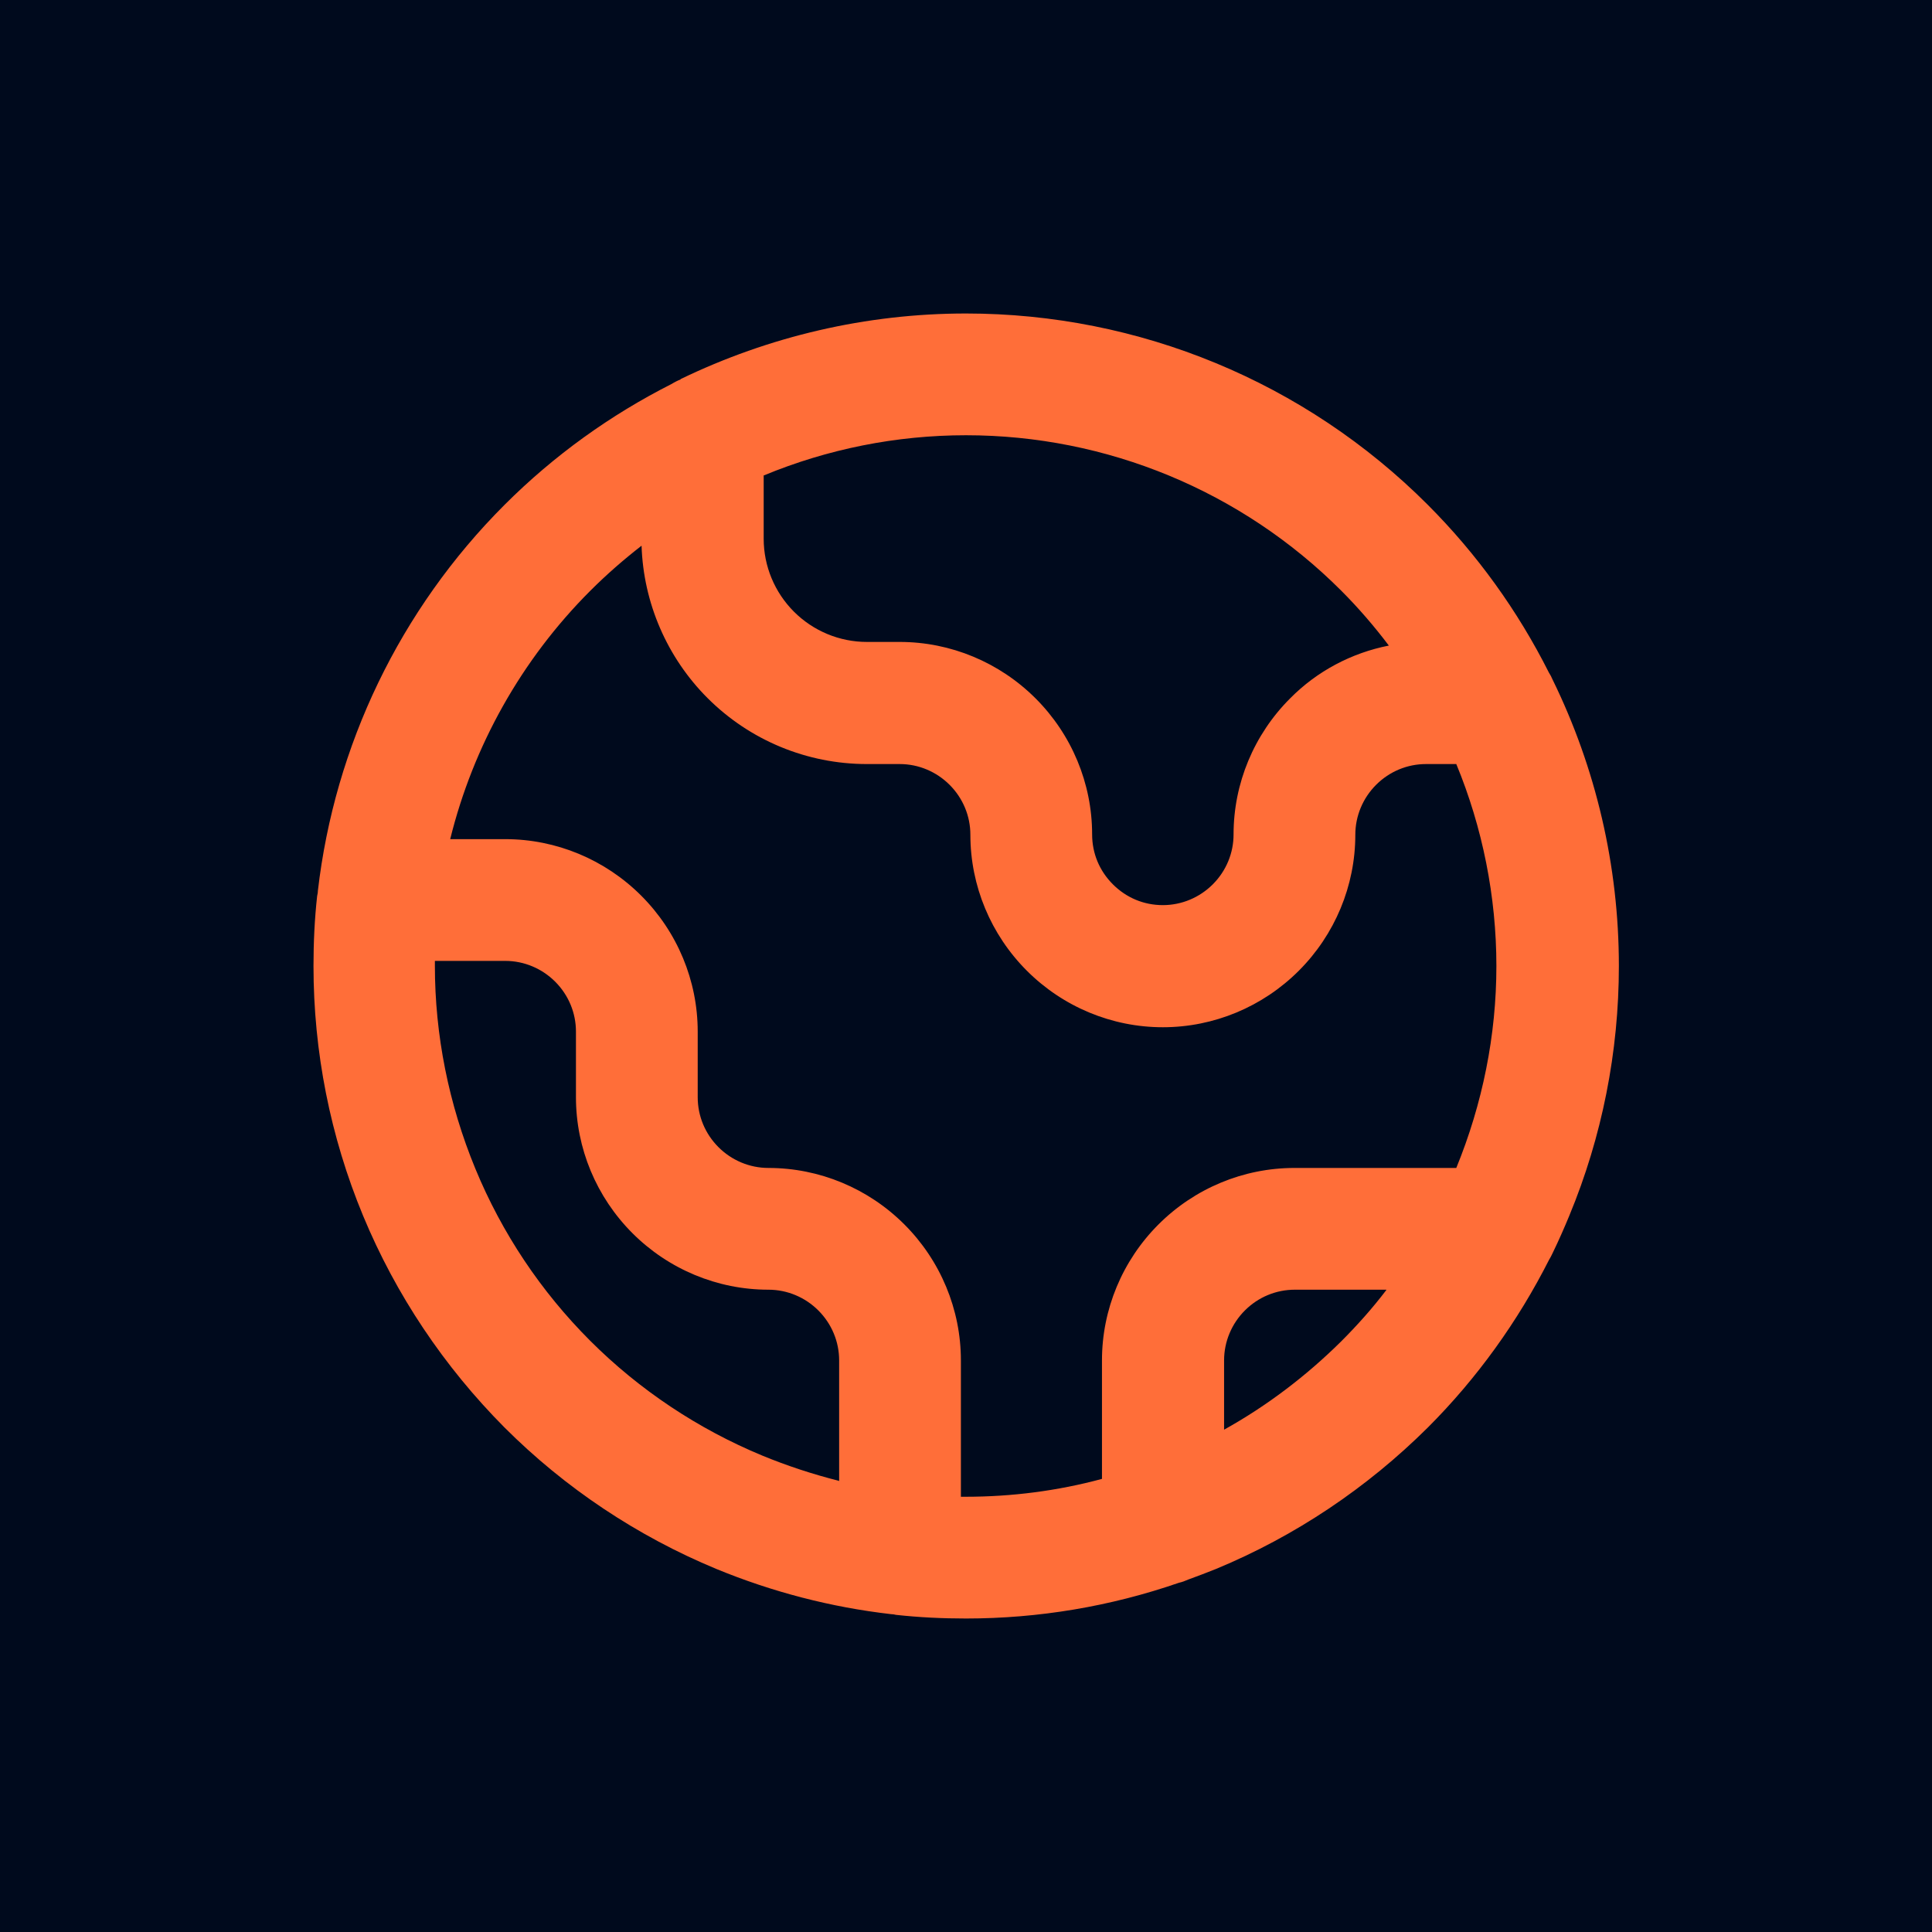 <svg width="53" height="53" viewBox="0 0 53 53" fill="none" xmlns="http://www.w3.org/2000/svg">
<g clip-path="url(#clip0_2095_109)">
<path d="M53 0H0V53H53V0Z" fill="#000A1D"/>
<path fill-rule="evenodd" clip-rule="evenodd" d="M20.96 13.04C22.7 12.32 24.58 11.94 26.5 11.94C30.36 11.94 34.06 13.47 36.79 16.2C37.26 16.67 37.7 17.18 38.1 17.71C37.08 17.91 36.13 18.41 35.39 19.16C34.4 20.15 33.84 21.49 33.84 22.89C33.84 23.4 33.64 23.89 33.27 24.26C32.91 24.62 32.42 24.83 31.9 24.83C31.38 24.83 30.9 24.63 30.53 24.26C30.16 23.89 29.96 23.41 29.96 22.89C29.96 21.49 29.4 20.15 28.41 19.16C27.42 18.17 26.08 17.61 24.68 17.61H23.78C23.03 17.61 22.31 17.31 21.78 16.78C21.25 16.25 20.95 15.53 20.95 14.78V13.04H20.96ZM18.67 10.41C18.59 10.44 18.51 10.48 18.43 10.53C16.75 11.38 15.2 12.49 13.84 13.85C10.97 16.72 9.18 20.46 8.72 24.44C8.72 24.49 8.71 24.53 8.7 24.58C8.63 25.21 8.6 25.86 8.6 26.5C8.6 28.85 9.06 31.18 9.96 33.35C10.86 35.52 12.18 37.49 13.84 39.16C15.5 40.82 17.48 42.14 19.65 43.04C21.18 43.67 22.79 44.09 24.44 44.28C24.49 44.28 24.54 44.29 24.58 44.3C25.22 44.37 25.86 44.4 26.5 44.4C28.49 44.4 30.46 44.07 32.34 43.42C32.43 43.4 32.51 43.37 32.6 43.33C32.85 43.24 33.11 43.14 33.36 43.04C35.53 42.14 37.5 40.82 39.17 39.16C40.52 37.81 41.64 36.25 42.5 34.55C42.54 34.49 42.57 34.42 42.6 34.36C42.76 34.03 42.91 33.69 43.05 33.35C43.95 31.18 44.41 28.85 44.41 26.5C44.41 23.75 43.78 21.07 42.59 18.64C42.56 18.57 42.53 18.51 42.49 18.45C41.64 16.76 40.52 15.2 39.16 13.84C35.8 10.48 31.25 8.6 26.5 8.6C23.76 8.6 21.09 9.23 18.67 10.4V10.41ZM39.96 20.96H39.12C38.61 20.96 38.12 21.16 37.75 21.53C37.39 21.89 37.18 22.38 37.18 22.9C37.18 24.3 36.62 25.64 35.63 26.63C34.64 27.62 33.3 28.18 31.9 28.18C30.5 28.18 29.16 27.62 28.17 26.63C27.18 25.64 26.62 24.3 26.62 22.9C26.62 22.39 26.42 21.9 26.05 21.53C25.69 21.17 25.2 20.96 24.68 20.96H23.78C22.14 20.96 20.57 20.31 19.41 19.15C18.3 18.04 17.65 16.54 17.6 14.97C17.11 15.35 16.64 15.76 16.19 16.21C14.3 18.1 12.98 20.47 12.35 23.02H13.86C15.26 23.02 16.6 23.58 17.59 24.57C18.58 25.56 19.14 26.9 19.14 28.3V30.1C19.14 30.61 19.34 31.1 19.71 31.47C20.07 31.83 20.56 32.04 21.08 32.04C22.48 32.04 23.82 32.6 24.81 33.59C25.8 34.58 26.36 35.92 26.36 37.32V41.06C26.36 41.06 26.45 41.06 26.49 41.06C27.75 41.06 29.01 40.9 30.23 40.57V37.32C30.23 35.92 30.79 34.58 31.78 33.59C32.77 32.6 34.11 32.04 35.51 32.04H39.95C40.67 30.28 41.05 28.4 41.05 26.5C41.05 24.6 40.67 22.7 39.95 20.96H39.96ZM38.03 35.38H35.52C35.01 35.38 34.52 35.58 34.15 35.95C33.79 36.31 33.58 36.8 33.58 37.32V39.22C34.75 38.57 35.83 37.75 36.79 36.8C37.23 36.36 37.65 35.89 38.03 35.39V35.38ZM23.02 40.63V37.32C23.02 36.81 22.82 36.32 22.45 35.95C22.09 35.59 21.6 35.38 21.08 35.38C19.68 35.38 18.34 34.82 17.35 33.83C16.36 32.84 15.8 31.5 15.8 30.1V28.3C15.8 27.79 15.6 27.3 15.23 26.93C14.87 26.57 14.38 26.36 13.86 26.36H11.93C11.93 26.36 11.93 26.45 11.93 26.49C11.93 28.4 12.31 30.29 13.04 32.06C13.77 33.83 14.84 35.43 16.19 36.78C17.54 38.13 19.15 39.2 20.91 39.93C21.59 40.21 22.29 40.44 23 40.62L23.02 40.63Z" fill="#FF6E39"/>
</g>
<defs>
<clipPath id="clip0_2095_109">
<rect width="53" height="53" fill="white"/>
</clipPath>
</defs>
</svg>